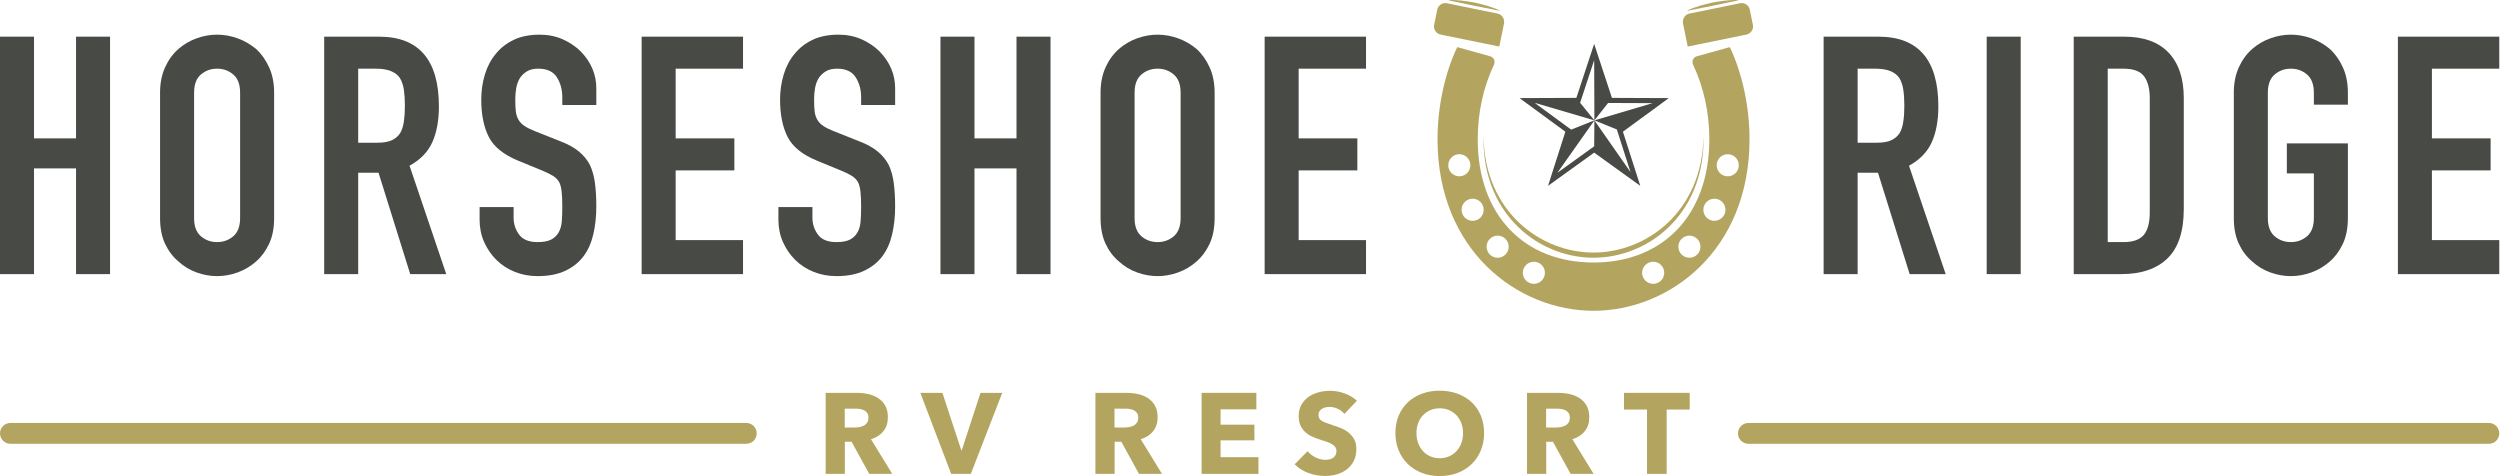 <svg xmlns="http://www.w3.org/2000/svg" width="751" height="143" viewBox="0 0 751 143" fill="none"><path d="M22.842 41.568H10.218V11.012H0V82.345H10.218V50.587H22.842V82.345H33.06V11.012H22.842V41.568Z" fill="#484A46"></path><path d="M76.935 14.72C75.266 13.317 73.413 12.25 71.377 11.513C69.337 10.779 67.283 10.412 65.216 10.412C63.143 10.412 61.088 10.779 59.052 11.513C57.016 12.25 55.197 13.317 53.592 14.72C51.922 16.188 50.586 18.025 49.586 20.23C48.584 22.434 48.082 24.972 48.082 27.843V65.513C48.082 68.519 48.584 71.09 49.586 73.227C50.586 75.368 51.922 77.135 53.592 78.538C55.197 80.009 57.016 81.109 59.052 81.843C61.088 82.577 63.143 82.947 65.216 82.947C67.283 82.947 69.337 82.577 71.377 81.843C73.413 81.109 75.266 80.009 76.935 78.538C78.54 77.135 79.843 75.368 80.842 73.227C81.845 71.09 82.347 68.519 82.347 65.513V27.843C82.347 24.972 81.845 22.434 80.842 20.23C79.843 18.025 78.54 16.188 76.935 14.72ZM72.129 65.513C72.129 67.984 71.441 69.806 70.074 70.974C68.704 72.142 67.084 72.726 65.216 72.726C63.345 72.726 61.724 72.142 60.355 70.974C58.985 69.806 58.303 67.984 58.303 65.513V27.843C58.303 25.372 58.985 23.553 60.355 22.382C61.724 21.214 63.345 20.63 65.216 20.63C67.084 20.63 68.704 21.214 70.074 22.382C71.441 23.553 72.129 25.372 72.129 27.843V65.513Z" fill="#484A46"></path><path d="M129.892 42.671C131.195 39.733 131.846 36.159 131.846 31.952C131.846 17.991 125.835 11.011 113.813 11.011H97.383V82.344H107.601V51.889H113.713L123.23 82.344H134.051L123.029 49.783C126.303 47.982 128.59 45.609 129.892 42.671ZM121.326 36.51C121.127 37.88 120.76 39.03 120.225 39.965C119.623 40.901 118.788 41.619 117.721 42.121C116.651 42.619 115.217 42.87 113.413 42.87H107.601V20.63H112.912C116.452 20.63 118.855 21.566 120.124 23.434C120.726 24.436 121.127 25.623 121.326 26.992C121.527 28.362 121.628 29.946 121.628 31.75C121.628 33.554 121.527 35.141 121.326 36.51Z" fill="#484A46"></path><path d="M179.133 62.006C179.133 59.401 178.998 57.081 178.732 55.045C178.466 53.008 177.965 51.186 177.231 49.584C176.43 48.049 175.326 46.695 173.923 45.527C172.523 44.359 170.685 43.338 168.414 42.469L160.599 39.366C159.263 38.831 158.211 38.296 157.444 37.761C156.676 37.229 156.092 36.593 155.692 35.859C155.291 35.125 155.04 34.291 154.939 33.352C154.839 32.42 154.79 31.249 154.79 29.848C154.79 28.644 154.888 27.494 155.089 26.39C155.291 25.29 155.655 24.305 156.19 23.434C156.725 22.633 157.425 21.966 158.297 21.431C159.162 20.896 160.299 20.63 161.703 20.63C164.307 20.63 166.16 21.48 167.261 23.183C168.365 24.889 168.915 26.91 168.915 29.246V31.551H179.133V26.54C179.133 22.4 177.598 18.725 174.525 15.521C172.988 13.983 171.168 12.751 169.065 11.812C166.961 10.88 164.641 10.412 162.103 10.412C159.098 10.412 156.508 10.929 154.337 11.962C152.166 12.999 150.381 14.387 148.978 16.12C147.507 17.86 146.406 19.93 145.672 22.333C144.936 24.736 144.569 27.277 144.569 29.946C144.569 34.422 145.321 38.146 146.825 41.118C148.326 44.09 151.283 46.478 155.692 48.282L163.005 51.287C164.271 51.822 165.292 52.324 166.059 52.788C166.827 53.259 167.444 53.858 167.912 54.592C168.313 55.329 168.579 56.295 168.713 57.5C168.848 58.701 168.915 60.239 168.915 62.107C168.915 63.709 168.866 65.162 168.765 66.464C168.664 67.767 168.346 68.886 167.814 69.821C167.276 70.757 166.527 71.475 165.558 71.977C164.589 72.475 163.237 72.726 161.501 72.726C158.896 72.726 157.043 71.977 155.942 70.472C154.839 68.968 154.288 67.284 154.288 65.412V62.208H144.07V66.015C144.07 68.418 144.52 70.641 145.422 72.677C146.324 74.716 147.541 76.502 149.078 78.037C150.613 79.575 152.451 80.776 154.588 81.644C156.725 82.51 159.03 82.947 161.501 82.947C164.772 82.947 167.545 82.412 169.817 81.342C172.086 80.275 173.923 78.804 175.326 76.936C176.663 75.132 177.632 72.943 178.231 70.372C178.833 67.803 179.133 65.012 179.133 62.006Z" fill="#484A46"></path><path d="M223.205 72.126H202.968V51.186H220.6V41.567H202.968V20.63H223.205V11.011H192.75V82.344H223.205V72.126Z" fill="#484A46"></path><path d="M268.899 62.006C268.899 59.401 268.764 57.081 268.498 55.045C268.232 53.008 267.731 51.186 266.997 49.584C266.196 48.049 265.092 46.695 263.689 45.527C262.288 44.359 260.451 43.338 258.179 42.469L250.364 39.366C249.028 38.831 247.977 38.296 247.209 37.761C246.442 37.229 245.858 36.593 245.457 35.859C245.057 35.125 244.806 34.291 244.705 33.352C244.604 32.42 244.555 31.249 244.555 29.848C244.555 28.644 244.653 27.494 244.855 26.39C245.057 25.29 245.421 24.305 245.956 23.434C246.491 22.633 247.191 21.966 248.062 21.431C248.927 20.896 250.065 20.63 251.468 20.63C254.073 20.63 255.926 21.48 257.027 23.183C258.13 24.889 258.681 26.91 258.681 29.246V31.551H268.899V26.54C268.899 22.4 267.364 18.725 264.291 15.521C262.753 13.983 260.934 12.751 258.83 11.812C256.727 10.88 254.406 10.412 251.869 10.412C248.863 10.412 246.274 10.929 244.103 11.962C241.932 12.999 240.146 14.387 238.743 16.12C237.272 17.86 236.172 19.93 235.438 22.333C234.701 24.736 234.334 27.277 234.334 29.946C234.334 34.422 235.086 38.146 236.591 41.118C238.092 44.09 241.048 46.478 245.457 48.282L252.771 51.287C254.036 51.822 255.058 52.324 255.825 52.788C256.592 53.259 257.21 53.858 257.678 54.592C258.078 55.329 258.344 56.295 258.479 57.5C258.613 58.701 258.681 60.239 258.681 62.107C258.681 63.709 258.632 65.162 258.531 66.464C258.43 67.767 258.112 68.886 257.58 69.821C257.042 70.757 256.293 71.475 255.324 71.977C254.354 72.475 253.003 72.726 251.266 72.726C248.661 72.726 246.809 71.977 245.708 70.472C244.604 68.968 244.054 67.284 244.054 65.412V62.208H233.836V66.015C233.836 68.418 234.285 70.641 235.187 72.677C236.089 74.716 237.306 76.502 238.844 78.037C240.379 79.575 242.216 80.776 244.354 81.644C246.491 82.51 248.796 82.947 251.266 82.947C254.538 82.947 257.311 82.412 259.583 81.342C261.851 80.275 263.689 78.804 265.092 76.936C266.428 75.132 267.397 72.943 267.997 70.372C268.599 67.803 268.899 65.012 268.899 62.006Z" fill="#484A46"></path><path d="M305.358 82.344H315.576V11.011H305.358V41.567H292.734V11.011H282.516V82.344H292.734V50.587H305.358V82.344Z" fill="#484A46"></path><path d="M364.874 65.513V27.843C364.874 24.972 364.373 22.434 363.37 20.23C362.37 18.025 361.068 16.188 359.462 14.72C357.793 13.317 355.94 12.25 353.904 11.513C351.865 10.779 349.81 10.412 347.743 10.412C345.67 10.412 343.616 10.779 341.579 11.513C339.543 12.25 337.724 13.317 336.119 14.72C334.45 16.188 333.113 18.025 332.114 20.23C331.111 22.434 330.609 24.972 330.609 27.843V65.513C330.609 68.519 331.111 71.09 332.114 73.227C333.113 75.368 334.45 77.135 336.119 78.538C337.724 80.009 339.543 81.109 341.579 81.843C343.616 82.577 345.67 82.947 347.743 82.947C349.81 82.947 351.865 82.577 353.904 81.843C355.94 81.109 357.793 80.009 359.462 78.538C361.068 77.135 362.37 75.368 363.37 73.227C364.373 71.09 364.874 68.519 364.874 65.513ZM354.656 65.513C354.656 67.984 353.968 69.806 352.601 70.974C351.232 72.142 349.611 72.726 347.743 72.726C345.872 72.726 344.252 72.142 342.882 70.974C341.512 69.806 340.83 67.984 340.83 65.513V27.843C340.83 25.372 341.512 23.553 342.882 22.382C344.252 21.214 345.872 20.63 347.743 20.63C349.611 20.63 351.232 21.214 352.601 22.382C353.968 23.553 354.656 25.372 354.656 27.843V65.513Z" fill="#484A46"></path><path d="M379.898 82.344H410.354V72.126H390.116V51.186H407.749V41.567H390.116V20.63H410.354V11.011H379.898V82.344Z" fill="#484A46"></path><path d="M584.484 82.344L573.462 49.783C576.737 47.982 579.024 45.609 580.326 42.671C581.629 39.733 582.28 36.159 582.28 31.952C582.28 17.991 576.269 11.011 564.247 11.011H547.816V82.344H558.034V51.889H564.146L573.664 82.344H584.484ZM571.759 36.51C571.56 37.88 571.194 39.03 570.659 39.965C570.056 40.901 569.222 41.619 568.154 42.121C567.084 42.619 565.65 42.87 563.847 42.87H558.034V20.63H563.345C566.886 20.63 569.289 21.566 570.558 23.434C571.16 24.436 571.56 25.623 571.759 26.992C571.961 28.362 572.062 29.946 572.062 31.75C572.062 33.554 571.961 35.141 571.759 36.51Z" fill="#484A46"></path><path d="M607.022 11.012H596.801V82.345H607.022V11.012Z" fill="#484A46"></path><path d="M638.073 11.011H622.945V82.344H637.172C643.25 82.344 647.906 80.758 651.147 77.587C654.385 74.413 656.005 69.488 656.005 62.807V29.445C656.005 23.568 654.486 19.028 651.447 15.821C648.408 12.613 643.95 11.011 638.073 11.011ZM645.787 63.81C645.787 66.883 645.185 69.136 643.984 70.573C642.782 72.01 640.743 72.726 637.872 72.726H633.163V20.63H637.872C640.877 20.63 642.947 21.397 644.084 22.935C645.219 24.47 645.787 26.641 645.787 29.445V63.81Z" fill="#484A46"></path><path d="M694.334 81.843C696.37 81.109 698.223 80.009 699.892 78.538C701.497 77.135 702.8 75.368 703.799 73.227C704.802 71.09 705.304 68.519 705.304 65.513V43.072H686.968V52.088H695.086V65.513C695.086 67.984 694.398 69.806 693.031 70.974C691.661 72.142 690.041 72.726 688.173 72.726C686.302 72.726 684.681 72.142 683.312 70.974C681.942 69.806 681.26 67.984 681.26 65.513V27.843C681.26 25.372 681.942 23.553 683.312 22.382C684.681 21.214 686.302 20.63 688.173 20.63C690.041 20.63 691.661 21.214 693.031 22.382C694.398 23.553 695.086 25.372 695.086 27.843V31.45H705.304V27.843C705.304 24.972 704.802 22.434 703.799 20.23C702.8 18.025 701.497 16.188 699.892 14.72C698.223 13.317 696.37 12.25 694.334 11.513C692.294 10.779 690.24 10.412 688.173 10.412C686.1 10.412 684.045 10.779 682.009 11.513C679.973 12.25 678.154 13.317 676.549 14.72C674.879 16.188 673.543 18.025 672.543 20.23C671.54 22.434 671.039 24.972 671.039 27.843V65.513C671.039 68.519 671.54 71.09 672.543 73.227C673.543 75.368 674.879 77.135 676.549 78.538C678.154 80.009 679.973 81.109 682.009 81.843C684.045 82.577 686.1 82.947 688.173 82.947C690.24 82.947 692.294 82.577 694.334 81.843Z" fill="#484A46"></path><path d="M750.783 20.63V11.011H720.328V82.344H750.783V72.126H730.546V51.186H748.178V41.567H730.546V20.63H750.783Z" fill="#484A46"></path><path d="M509.708 16.916C508.631 17.215 508.119 18.407 508.596 19.417C511.8 26.207 513.481 33.848 513.481 41.836C513.481 64.325 499.826 78.855 478.695 78.855C457.563 78.855 443.909 64.325 443.909 41.836C443.909 33.848 445.59 26.207 448.795 19.417C449.271 18.407 448.759 17.215 447.683 16.916L437.747 14.15C433.881 22.32 431.832 32.381 431.832 41.836C431.832 75.302 455.976 93.36 478.695 93.36C501.414 93.36 525.558 75.302 525.558 41.836C525.558 32.381 523.509 22.32 519.644 14.15L509.708 16.916ZM435.06 49.643C435.06 47.809 436.547 46.322 438.381 46.322C440.215 46.322 441.702 47.809 441.702 49.643C441.702 51.477 440.215 52.964 438.381 52.964C436.547 52.964 435.06 51.477 435.06 49.643ZM442.381 66.335C440.547 66.335 439.06 64.848 439.06 63.014C439.06 61.18 440.547 59.693 442.381 59.693C444.215 59.693 445.702 61.18 445.702 63.014C445.702 64.848 444.215 66.335 442.381 66.335ZM449.893 77.426C448.059 77.426 446.572 75.939 446.572 74.105C446.572 72.271 448.059 70.784 449.893 70.784C451.727 70.784 453.214 72.271 453.214 74.105C453.214 75.939 451.727 77.426 449.893 77.426ZM460.774 85.266C458.94 85.266 457.452 83.78 457.452 81.946C457.452 80.112 458.94 78.625 460.774 78.625C462.608 78.625 464.095 80.112 464.095 81.946C464.095 83.78 462.608 85.266 460.774 85.266ZM496.617 85.266C494.782 85.266 493.296 83.78 493.296 81.946C493.296 80.112 494.782 78.625 496.617 78.625C498.451 78.625 499.937 80.112 499.937 81.946C499.937 83.78 498.451 85.266 496.617 85.266ZM507.497 77.426C505.664 77.426 504.177 75.939 504.177 74.105C504.177 72.271 505.664 70.784 507.497 70.784C509.332 70.784 510.818 72.271 510.818 74.105C510.818 75.939 509.332 77.426 507.497 77.426ZM515.009 66.335C513.175 66.335 511.689 64.848 511.689 63.014C511.689 61.18 513.175 59.693 515.009 59.693C516.843 59.693 518.33 61.18 518.33 63.014C518.33 64.848 516.843 66.335 515.009 66.335ZM522.33 49.643C522.33 51.477 520.843 52.964 519.01 52.964C517.175 52.964 515.688 51.477 515.688 49.643C515.688 47.809 517.175 46.322 519.01 46.322C520.843 46.322 522.33 47.809 522.33 49.643Z" fill="#B3A55F"></path><path d="M445.625 41.767C445.625 64.929 462.66 77.426 478.69 77.426C494.719 77.426 511.755 64.929 511.755 41.767C511.755 41.541 511.738 41.317 511.735 41.092C511.305 63.684 494.513 75.87 478.69 75.87C462.867 75.87 446.075 63.684 445.645 41.092C445.642 41.317 445.625 41.541 445.625 41.767Z" fill="#B3A55F"></path><path d="M432.747 10.381L433.459 10.527L450.388 13.985L451.814 7.004C451.87 6.727 451.85 6.456 451.815 6.191C451.681 5.173 450.946 4.299 449.883 4.083L434.668 0.975C433.328 0.701 432.02 1.566 431.746 2.905L430.816 7.46C430.542 8.8 431.407 10.108 432.747 10.381Z" fill="#B3A55F"></path><path d="M506.992 13.985L523.921 10.527L524.633 10.381C525.974 10.108 526.838 8.8 526.564 7.46L525.634 2.905C525.36 1.566 524.052 0.701 522.712 0.975L507.498 4.083C506.435 4.299 505.699 5.173 505.565 6.191C505.53 6.456 505.51 6.727 505.567 7.004L506.992 13.985Z" fill="#B3A55F"></path><path d="M450.453 3.131C449.253 2.539 448.017 2.126 446.775 1.738C445.533 1.351 444.264 1.098 443.009 0.777C441.727 0.585 440.462 0.314 439.167 0.187C437.873 0.056 436.573 -0.048 435.238 0.023L435.219 0.118C440.28 1.206 445.351 2.242 450.433 3.225L450.453 3.131Z" fill="#B3A55F"></path><path d="M522.16 0.118L522.141 0.023C520.805 -0.048 519.506 0.056 518.212 0.187C516.917 0.314 515.651 0.585 514.37 0.777C513.115 1.098 511.846 1.351 510.604 1.738C509.362 2.126 508.126 2.539 506.926 3.131L506.945 3.225C512.027 2.242 517.099 1.206 522.16 0.118Z" fill="#B3A55F"></path><path d="M501.299 29.473L484.225 29.402L478.884 13.188L473.54 29.402L456.469 29.473L470.237 39.565L465.031 55.824L478.884 45.847L492.736 55.824L487.528 39.565L501.299 29.473ZM489.805 51.704L478.957 36.159L478.892 43.961L478.884 43.956L467.914 51.855L467.948 51.75L478.957 36.159L471.978 38.939L461.135 30.989L461.373 30.988L478.957 36.159L474.67 30.876L478.884 18.094L478.893 18.121L478.957 36.159L483.1 30.893L483.114 30.934L496.412 30.988L478.957 36.159L485.794 38.934L485.729 38.982L489.805 51.704Z" fill="#484A46"></path><path d="M265.373 129.532C266.272 128.409 266.721 127.02 266.721 125.37C266.721 123.972 266.456 122.804 265.928 121.864C265.397 120.923 264.689 120.168 263.802 119.595C262.915 119.021 261.912 118.614 260.796 118.374C259.677 118.132 258.532 118.012 257.356 118.012H248.027V142.356H253.798V132.695H255.811L261.124 142.356H268.034L261.642 131.937C263.23 131.455 264.474 130.654 265.373 129.532ZM260.482 126.987C260.215 127.375 259.875 127.675 259.458 127.881C259.041 128.088 258.578 128.229 258.069 128.311C257.558 128.39 257.062 128.431 256.575 128.431H253.762V122.756H256.922C257.361 122.756 257.819 122.792 258.294 122.859C258.769 122.929 259.198 123.061 259.578 123.255C259.962 123.451 260.273 123.725 260.516 124.08C260.76 124.437 260.883 124.9 260.883 125.473C260.883 126.092 260.748 126.596 260.482 126.987Z" fill="#B3A55F"></path><path d="M288.909 135.273H288.772L283.102 118.011H276.469L285.73 142.356H291.638L301.073 118.011H294.543L288.909 135.273Z" fill="#B3A55F"></path><path d="M346.408 129.531C347.308 128.409 347.756 127.02 347.756 125.37C347.756 123.972 347.491 122.804 346.963 121.863C346.433 120.923 345.724 120.168 344.837 119.594C343.95 119.021 342.947 118.613 341.831 118.374C340.712 118.131 339.567 118.011 338.391 118.011H329.062V142.356H334.833V132.695H336.846L342.159 142.356H349.07L342.677 131.937C344.266 131.455 345.509 130.654 346.408 129.531ZM341.518 126.987C341.25 127.375 340.91 127.675 340.493 127.881C340.076 128.087 339.613 128.229 339.105 128.311C338.594 128.39 338.097 128.43 337.61 128.43H334.797V122.756H337.957C338.396 122.756 338.854 122.792 339.329 122.859C339.804 122.928 340.233 123.06 340.614 123.255C340.997 123.451 341.308 123.725 341.551 124.08C341.795 124.437 341.918 124.9 341.918 125.473C341.918 126.092 341.783 126.596 341.518 126.987Z" fill="#B3A55F"></path><path d="M366.662 132.282H376.822V127.572H366.662V122.962H377.408V118.011H360.961V142.356H378.032V137.336H366.662V132.282Z" fill="#B3A55F"></path><path d="M397.216 122.74C397.537 122.545 397.901 122.413 398.304 122.344C398.706 122.277 399.104 122.241 399.497 122.241C400.256 122.241 401.047 122.43 401.864 122.809C402.681 123.188 403.344 123.697 403.85 124.339L407.618 120.384C406.533 119.398 405.272 118.655 403.833 118.149C402.394 117.645 400.982 117.393 399.6 117.393C398.448 117.393 397.308 117.537 396.18 117.823C395.049 118.11 394.037 118.561 393.138 119.183C392.239 119.801 391.513 120.59 390.961 121.555C390.407 122.516 390.132 123.675 390.132 125.028C390.132 126.126 390.31 127.062 390.667 127.829C391.024 128.597 391.496 129.251 392.084 129.789C392.67 130.328 393.34 130.77 394.088 131.113C394.837 131.456 395.604 131.755 396.387 132.007C397.192 132.259 397.913 132.494 398.547 132.712C399.179 132.931 399.709 133.17 400.136 133.434C400.562 133.698 400.89 133.991 401.121 134.31C401.35 134.631 401.466 135.022 401.466 135.48C401.466 135.962 401.375 136.375 401.189 136.718C401.006 137.061 400.757 137.337 400.446 137.543C400.136 137.749 399.774 137.898 399.359 137.989C398.942 138.083 398.518 138.128 398.079 138.128C397.113 138.128 396.139 137.881 395.16 137.387C394.179 136.895 393.391 136.281 392.793 135.547L388.922 139.469C390.004 140.591 391.364 141.457 393 142.064C394.635 142.671 396.329 142.975 398.079 142.975C399.277 142.975 400.442 142.815 401.57 142.493C402.698 142.174 403.701 141.68 404.576 141.016C405.451 140.352 406.15 139.51 406.668 138.488C407.186 137.469 407.444 136.26 407.444 134.861C407.444 133.645 407.203 132.631 406.719 131.818C406.234 131.005 405.624 130.321 404.887 129.772C404.149 129.223 403.332 128.781 402.433 128.448C401.536 128.117 400.671 127.812 399.841 127.536C399.265 127.354 398.747 127.177 398.287 127.004C397.826 126.831 397.429 126.642 397.096 126.436C396.761 126.229 396.508 125.989 396.334 125.714C396.161 125.44 396.076 125.095 396.076 124.682C396.076 124.203 396.185 123.807 396.404 123.497C396.623 123.188 396.893 122.936 397.216 122.74Z" fill="#B3A55F"></path><path d="M442.041 120.797C440.852 119.698 439.442 118.849 437.808 118.252C436.171 117.657 434.397 117.36 432.486 117.36C430.572 117.36 428.805 117.657 427.18 118.252C425.555 118.849 424.15 119.698 422.964 120.797C421.778 121.898 420.85 123.233 420.182 124.802C419.515 126.373 419.18 128.134 419.18 130.081C419.18 132.007 419.515 133.765 420.182 135.36C420.85 136.953 421.778 138.318 422.964 139.452C424.15 140.586 425.555 141.462 427.18 142.081C428.805 142.7 430.572 143.009 432.486 143.009C434.397 143.009 436.171 142.7 437.808 142.081C439.442 141.462 440.852 140.586 442.041 139.452C443.227 138.318 444.152 136.953 444.823 135.36C445.49 133.765 445.823 132.007 445.823 130.081C445.823 128.134 445.49 126.373 444.823 124.802C444.152 123.233 443.227 121.898 442.041 120.797ZM438.982 133.125C438.637 134.053 438.153 134.849 437.531 135.514C436.909 136.178 436.171 136.701 435.318 137.077C434.467 137.456 433.522 137.646 432.486 137.646C431.449 137.646 430.504 137.456 429.651 137.077C428.8 136.701 428.067 136.178 427.457 135.514C426.847 134.849 426.368 134.053 426.023 133.125C425.678 132.197 425.505 131.182 425.505 130.081C425.505 129.028 425.671 128.042 426.006 127.124C426.339 126.208 426.819 125.423 427.44 124.769C428.062 124.116 428.8 123.6 429.651 123.221C430.504 122.843 431.449 122.653 432.486 122.653C433.522 122.653 434.472 122.843 435.337 123.221C436.2 123.6 436.938 124.116 437.548 124.769C438.158 125.423 438.637 126.208 438.982 127.124C439.327 128.042 439.5 129.028 439.5 130.081C439.5 131.182 439.327 132.197 438.982 133.125Z" fill="#B3A55F"></path><path d="M476.065 129.531C476.964 128.409 477.412 127.02 477.412 125.37C477.412 123.972 477.147 122.804 476.619 121.863C476.089 120.923 475.38 120.168 474.493 119.594C473.606 119.021 472.603 118.613 471.487 118.374C470.369 118.131 469.224 118.011 468.047 118.011H458.719V142.356H464.489V132.695H466.502L471.815 142.356H478.726L472.333 131.937C473.922 131.455 475.166 130.654 476.065 129.531ZM471.174 126.987C470.906 127.375 470.566 127.675 470.149 127.881C469.732 128.087 469.269 128.229 468.761 128.311C468.25 128.39 467.753 128.43 467.266 128.43H464.453V122.756H467.613C468.052 122.756 468.51 122.792 468.985 122.859C469.46 122.928 469.889 123.06 470.27 123.255C470.653 123.451 470.964 123.725 471.208 124.08C471.451 124.437 471.574 124.9 471.574 125.473C471.574 126.092 471.439 126.596 471.174 126.987Z" fill="#B3A55F"></path><path d="M500.671 142.356V123.031H507.584V118.011H487.852V123.031H494.762V142.356H500.671Z" fill="#B3A55F"></path><path d="M224.175 133.315H3.147C1.407 133.315 0 131.915 0 130.184C0 128.454 1.407 127.053 3.147 127.053H224.175C225.914 127.053 227.322 128.454 227.322 130.184C227.322 131.915 225.914 133.315 224.175 133.315Z" fill="#B3A55F"></path><path d="M747.64 133.315H525.24C523.501 133.315 522.094 131.915 522.094 130.184C522.094 128.454 523.501 127.053 525.24 127.053H747.64C749.38 127.053 750.787 128.454 750.787 130.184C750.787 131.915 749.38 133.315 747.64 133.315Z" fill="#B3A55F"></path></svg>
